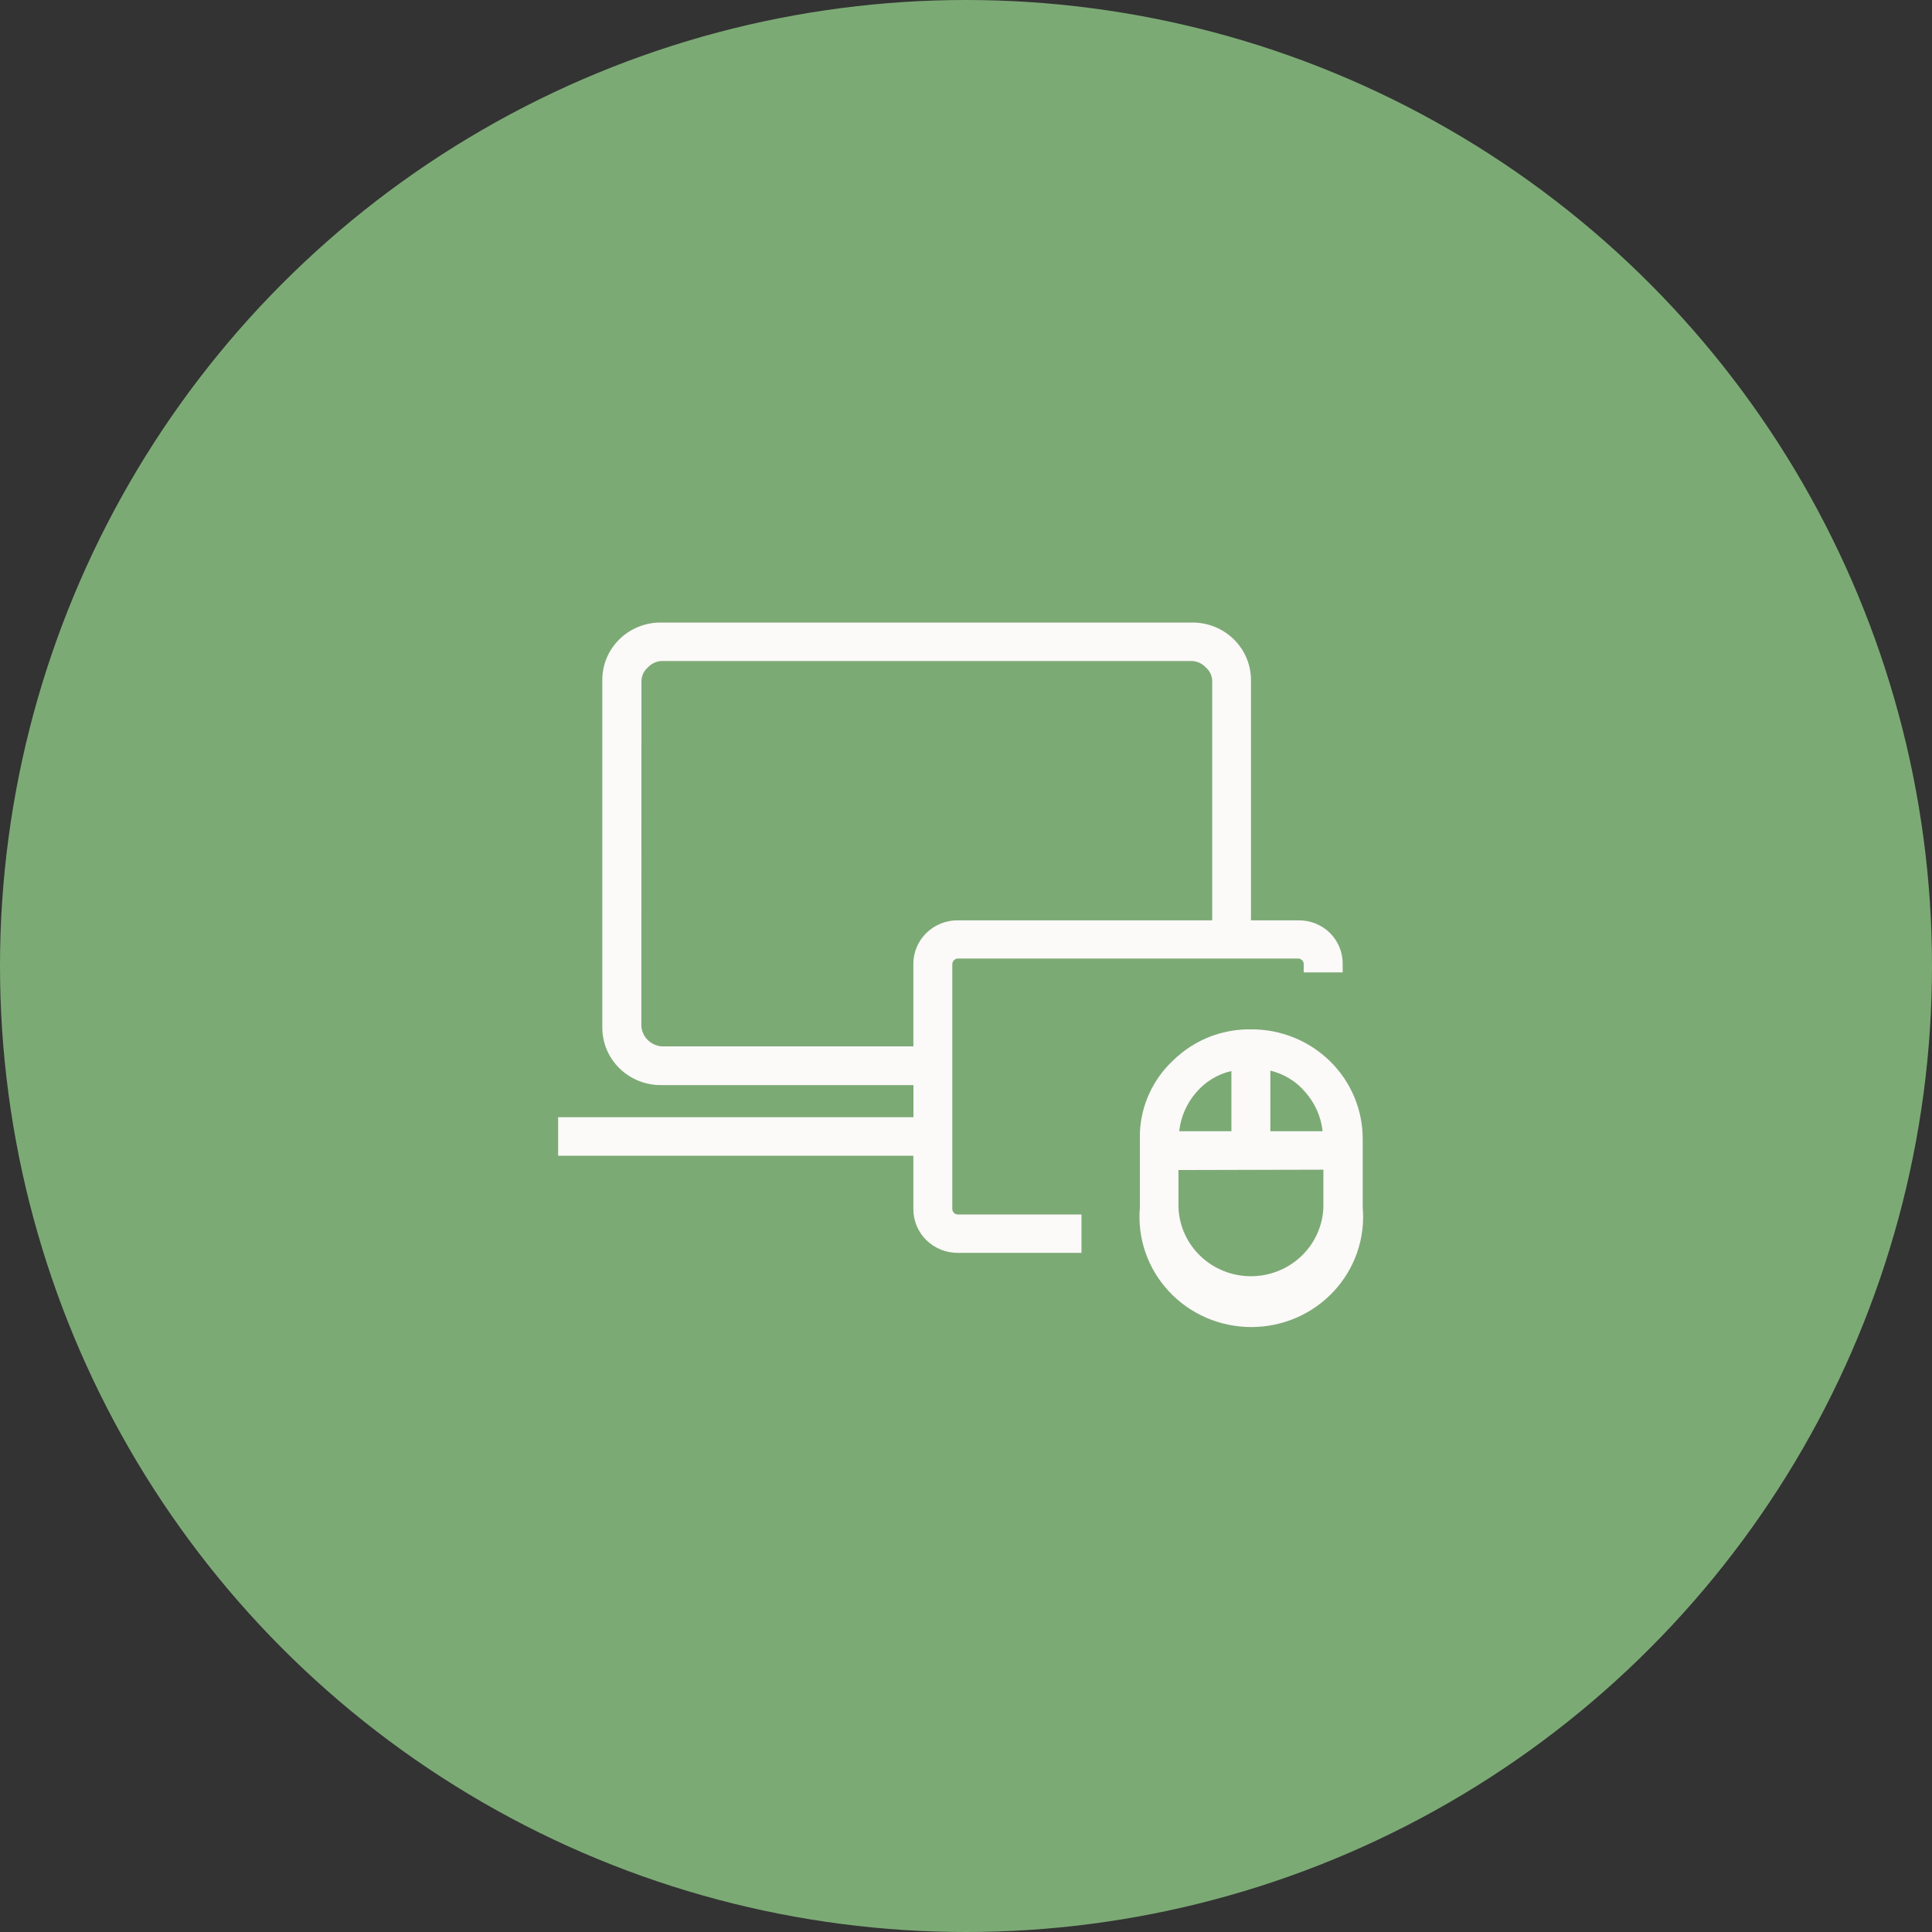 <svg xmlns="http://www.w3.org/2000/svg" width="90" height="90" viewBox="0 0 90 90" fill="none"><rect x="0" y="0" width="90" height="90" fill="#333333" stroke="none"/><circle cx="45" cy="45" r="45" fill="#7CAA75"></circle><path d="M61.957 43.464C61.759 43.269 61.523 43.116 61.264 43.014C61.004 42.913 60.725 42.865 60.446 42.874H58.275V31.733C58.282 31.372 58.215 31.013 58.078 30.678C57.941 30.343 57.737 30.039 57.477 29.784C57.218 29.529 56.909 29.328 56.568 29.193C56.228 29.059 55.864 28.993 55.497 29.001H30.831C30.465 28.992 30.101 29.058 29.76 29.192C29.42 29.326 29.111 29.527 28.852 29.783C28.592 30.038 28.388 30.342 28.252 30.677C28.115 31.013 28.049 31.372 28.058 31.733V47.816C28.051 48.177 28.117 48.535 28.254 48.87C28.391 49.204 28.595 49.508 28.854 49.763C29.113 50.018 29.422 50.219 29.762 50.354C30.101 50.489 30.465 50.555 30.831 50.548H42.552V52.044H26V53.84H42.548V56.294C42.543 56.567 42.593 56.838 42.697 57.092C42.801 57.345 42.955 57.575 43.151 57.769C43.348 57.962 43.581 58.114 43.839 58.216C44.096 58.318 44.372 58.368 44.649 58.363H50.379V56.576H44.649C44.611 56.579 44.572 56.574 44.536 56.561C44.499 56.548 44.466 56.527 44.439 56.501C44.412 56.474 44.391 56.441 44.378 56.406C44.364 56.37 44.359 56.332 44.362 56.294V44.93C44.36 44.893 44.366 44.856 44.38 44.822C44.393 44.787 44.414 44.755 44.441 44.729C44.467 44.702 44.5 44.681 44.536 44.668C44.572 44.654 44.611 44.649 44.649 44.652H60.446C60.484 44.649 60.523 44.654 60.559 44.668C60.595 44.681 60.627 44.702 60.654 44.729C60.682 44.755 60.703 44.786 60.717 44.821C60.73 44.856 60.736 44.893 60.732 44.93V45.298H62.547V44.93C62.553 44.659 62.504 44.39 62.403 44.138C62.301 43.886 62.15 43.657 61.957 43.464ZM29.881 31.733C29.882 31.611 29.909 31.491 29.96 31.38C30.012 31.27 30.087 31.171 30.18 31.091C30.263 31.001 30.363 30.928 30.475 30.876C30.587 30.825 30.708 30.796 30.831 30.792H55.519C55.642 30.796 55.764 30.825 55.876 30.876C55.987 30.928 56.088 31.001 56.17 31.091C56.263 31.171 56.339 31.27 56.39 31.38C56.442 31.491 56.469 31.611 56.47 31.733V42.874H44.649C44.372 42.867 44.097 42.916 43.84 43.017C43.583 43.118 43.35 43.269 43.154 43.461C42.957 43.653 42.803 43.882 42.699 44.135C42.594 44.387 42.543 44.658 42.548 44.93V48.744H30.827C30.581 48.725 30.35 48.62 30.176 48.449C30.002 48.277 29.895 48.05 29.877 47.807L29.881 31.733Z" fill="#FCF9F9"></path><path d="M58.271 47.951C57.115 47.935 55.99 48.312 55.084 49.02C54.914 49.153 54.751 49.295 54.598 49.447C53.685 50.326 53.149 51.517 53.101 52.773C53.101 52.876 53.101 52.979 53.101 53.081V56.245C53.038 56.953 53.126 57.667 53.358 58.34C53.591 59.014 53.963 59.632 54.451 60.156C54.939 60.68 55.532 61.099 56.193 61.385C56.854 61.671 57.568 61.819 58.29 61.819C59.012 61.819 59.727 61.671 60.388 61.385C61.048 61.099 61.642 60.68 62.13 60.156C62.618 59.632 62.99 59.014 63.222 58.34C63.455 57.667 63.542 56.953 63.48 56.245V53.081C63.485 52.406 63.353 51.737 63.093 51.113C62.833 50.488 62.449 49.921 61.965 49.443C61.48 48.966 60.904 48.588 60.27 48.332C59.636 48.076 58.956 47.946 58.271 47.951ZM57.364 49.875V52.696H54.932C55.005 52.025 55.284 51.391 55.731 50.88C56.153 50.386 56.725 50.039 57.364 49.892V49.875ZM59.178 52.696V49.875C59.818 50.027 60.391 50.379 60.81 50.88C61.259 51.391 61.539 52.025 61.613 52.696H59.178ZM61.648 54.488V56.245C61.617 57.106 61.247 57.921 60.618 58.519C59.988 59.117 59.148 59.452 58.273 59.452C57.398 59.452 56.557 59.117 55.928 58.519C55.298 57.921 54.929 57.106 54.898 56.245V54.505L61.648 54.488Z" fill="#FCF9F9"></path></svg>